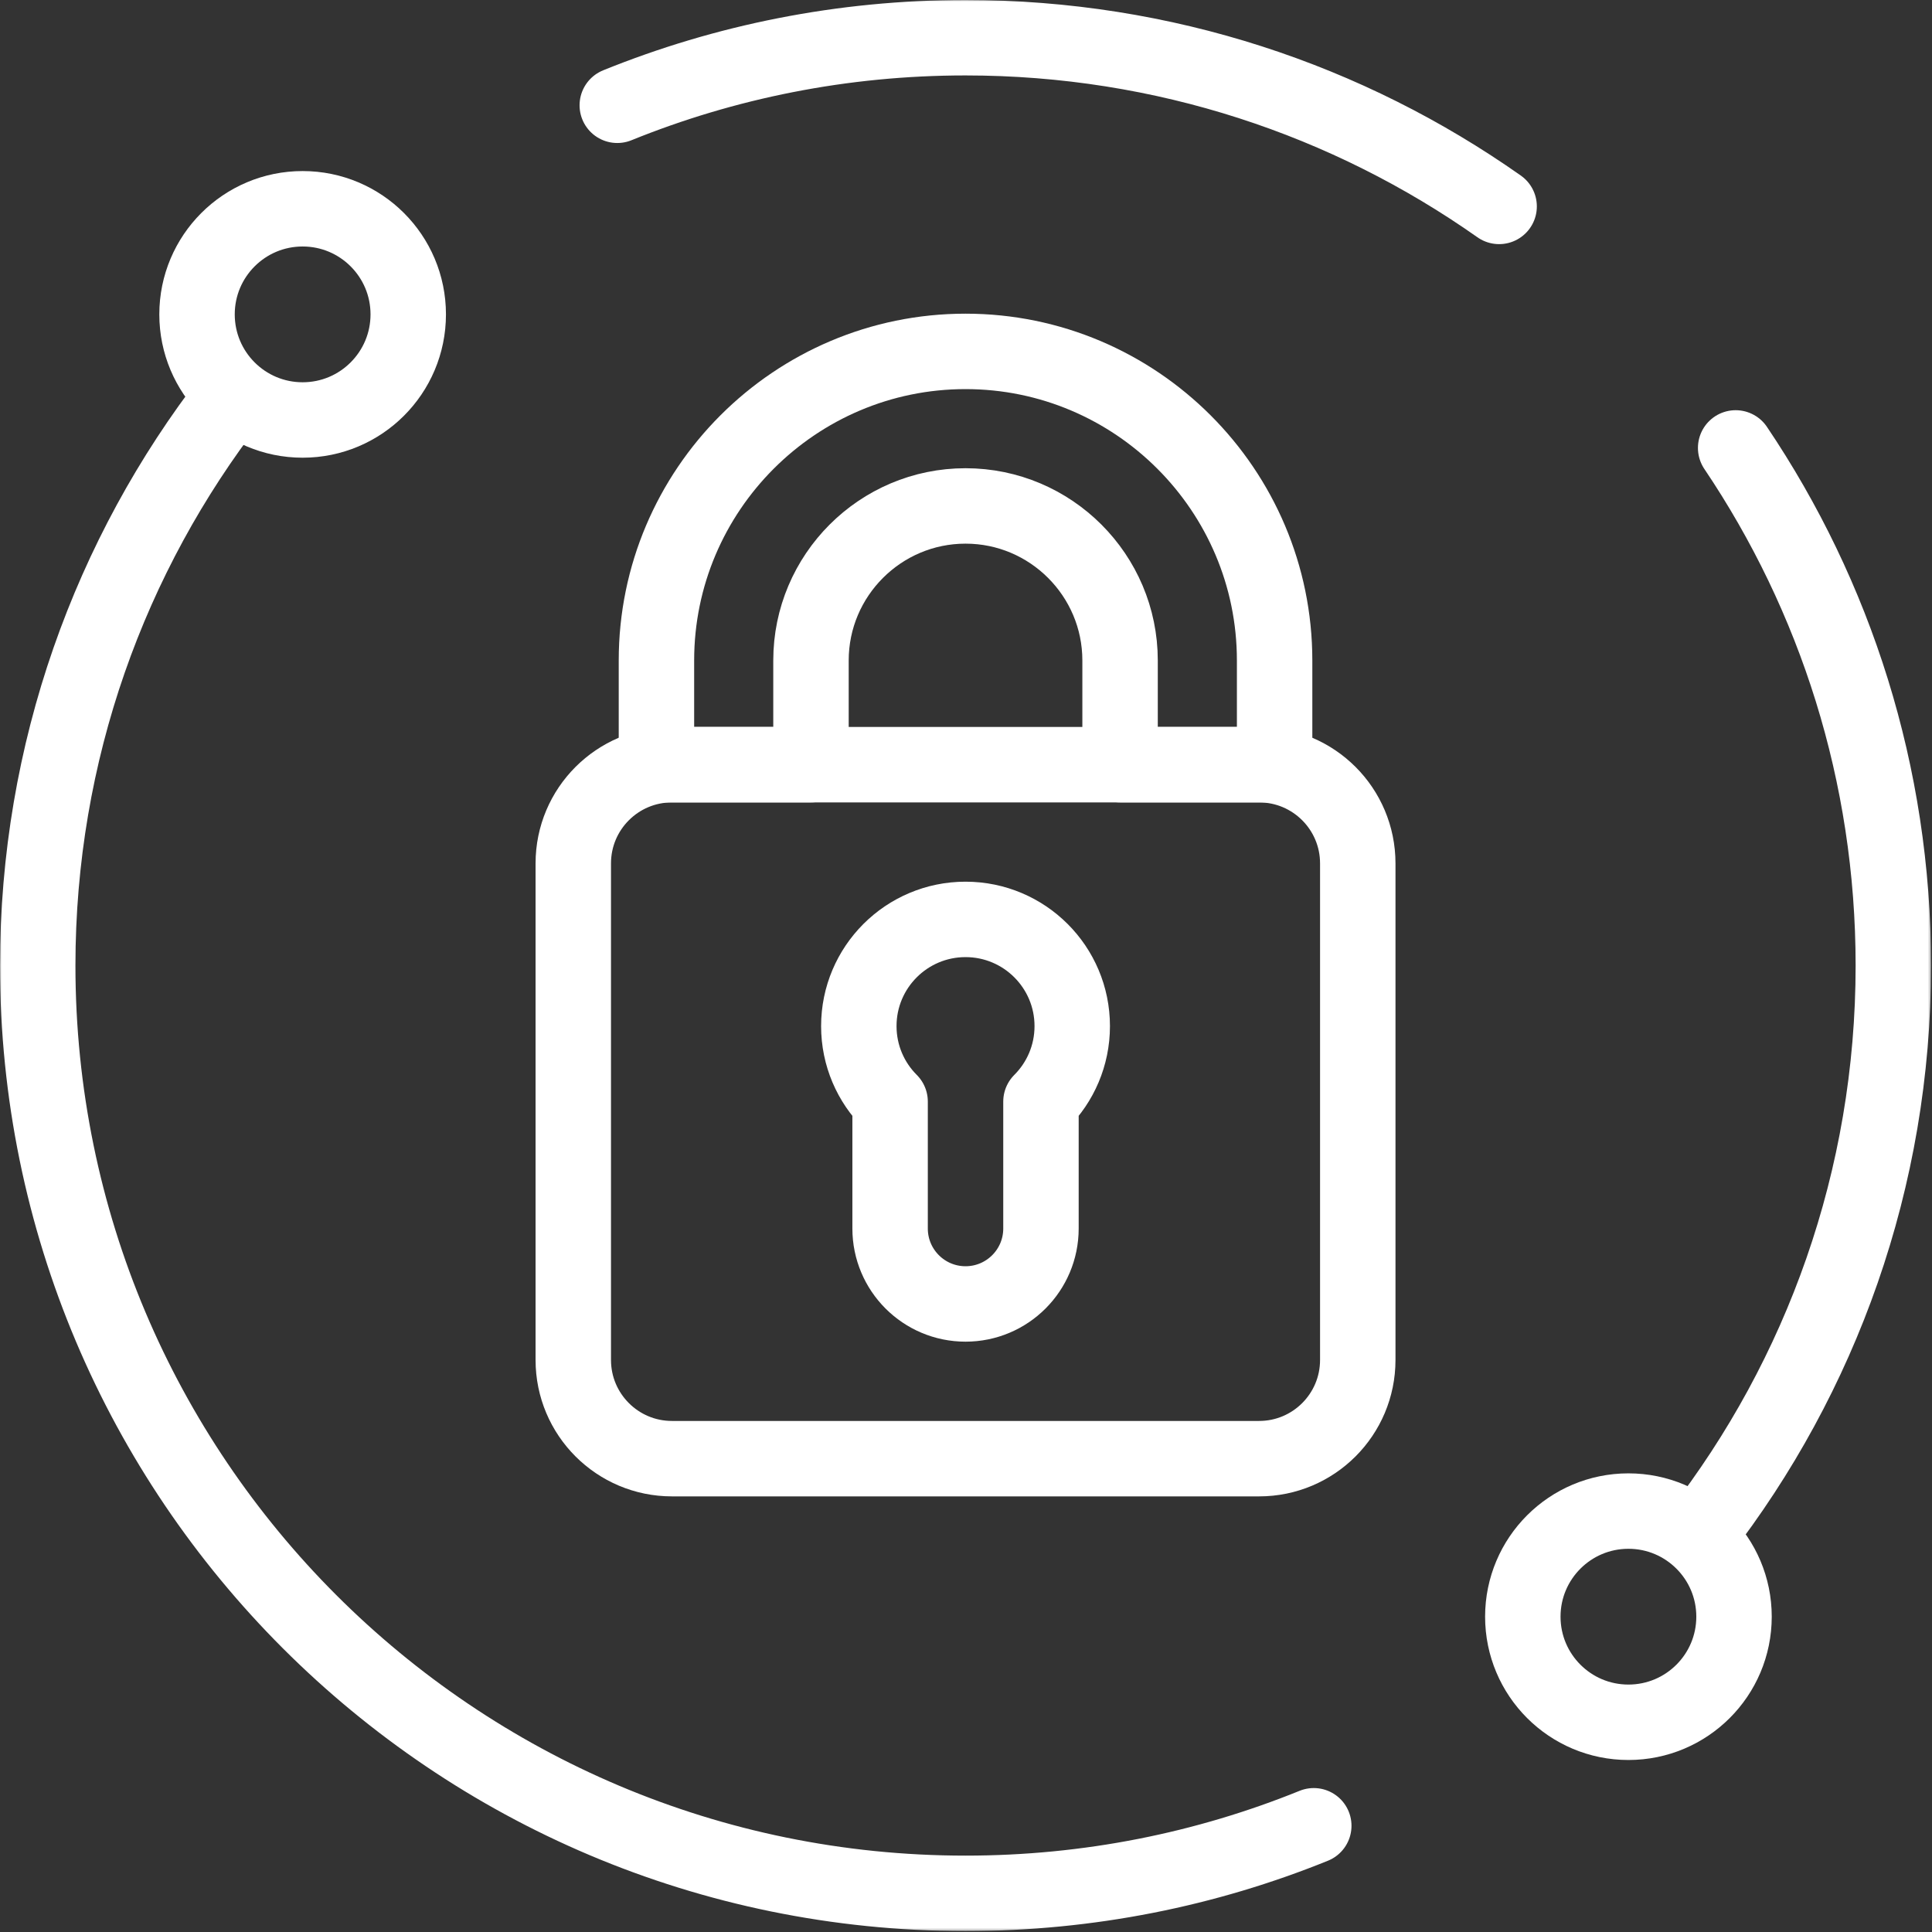 <svg xmlns="http://www.w3.org/2000/svg" width="683" height="683" viewBox="0 0 683 683" fill="none"><rect x="0" y="0" width="683" height="683" fill="#333333" stroke="none"/><g clip-path="url(#clip0_790_442)"><mask id="mask0_790_442" style="mask-type:luminance" maskUnits="userSpaceOnUse" x="0" y="0" width="683" height="683"><path d="M0 0H682.667V682.667H0V0Z" fill="white"></path></mask><g mask="url(#mask0_790_442)"><path d="M529.97 72.971C476.614 35.397 411.551 13.333 341.334 13.333C297.794 13.333 256.235 21.817 218.222 37.221" stroke="white" stroke-width="26.667" stroke-miterlimit="10" stroke-linecap="round" stroke-linejoin="round"></path><path d="M600.804 542.006C643.765 486.539 669.333 416.922 669.333 341.334C669.333 273.577 648.788 210.618 613.588 158.348" stroke="white" stroke-width="26.667" stroke-miterlimit="10" stroke-linecap="round" stroke-linejoin="round"></path><path d="M81.863 140.661C38.902 196.128 13.334 265.745 13.334 341.333C13.334 522.482 160.185 669.333 341.334 669.333C384.874 669.333 426.431 660.85 464.446 645.446" stroke="white" stroke-width="26.667" stroke-miterlimit="10" stroke-linecap="round" stroke-linejoin="round"></path><path d="M341.333 124.224C281.083 124.224 232.065 173.241 232.065 233.492V270.333H286.699V233.492C286.699 203.367 311.208 178.859 341.333 178.859C371.459 178.859 395.968 203.367 395.968 233.492V270.333H450.601V233.492C450.601 173.241 401.584 124.224 341.333 124.224Z" stroke="white" stroke-width="26.667" stroke-miterlimit="10" stroke-linecap="round" stroke-linejoin="round"></path><path d="M379.057 362.75C379.057 341.917 362.168 325.027 341.334 325.027C320.5 325.027 303.61 341.917 303.61 362.75C303.61 373.171 307.836 382.605 314.668 389.431V434.306C314.668 449.034 326.606 460.973 341.334 460.973C356.061 460.973 368.001 449.034 368.001 434.306V389.431C374.832 382.605 379.057 373.171 379.057 362.75Z" stroke="white" stroke-width="26.667" stroke-miterlimit="10" stroke-linecap="round" stroke-linejoin="round"></path><path d="M445.11 270.333H237.557C218.287 270.333 202.666 285.955 202.666 305.223V480.777C202.666 500.045 218.287 515.667 237.557 515.667H445.11C464.379 515.667 479.999 500.045 479.999 480.777V305.223C479.999 285.955 464.379 270.333 445.11 270.333Z" stroke="white" stroke-width="26.667" stroke-miterlimit="10" stroke-linecap="round" stroke-linejoin="round"></path><path d="M144.321 111.14C144.321 131.758 127.606 148.473 106.988 148.473C86.369 148.473 69.654 131.758 69.654 111.14C69.654 90.521 86.369 73.806 106.988 73.806C127.606 73.806 144.321 90.521 144.321 111.14Z" stroke="white" stroke-width="26.667" stroke-miterlimit="10" stroke-linecap="round" stroke-linejoin="round"></path><path d="M538.346 571.527C538.346 550.908 555.06 534.194 575.679 534.194C596.298 534.194 613.012 550.908 613.012 571.527C613.012 592.146 596.298 608.86 575.679 608.86C555.06 608.86 538.346 592.146 538.346 571.527Z" stroke="white" stroke-width="26.667" stroke-miterlimit="10" stroke-linecap="round" stroke-linejoin="round"></path></g></g><defs><clipPath id="clip0_790_442"><rect width="682.667" height="682.667" fill="white"></rect></clipPath></defs></svg>